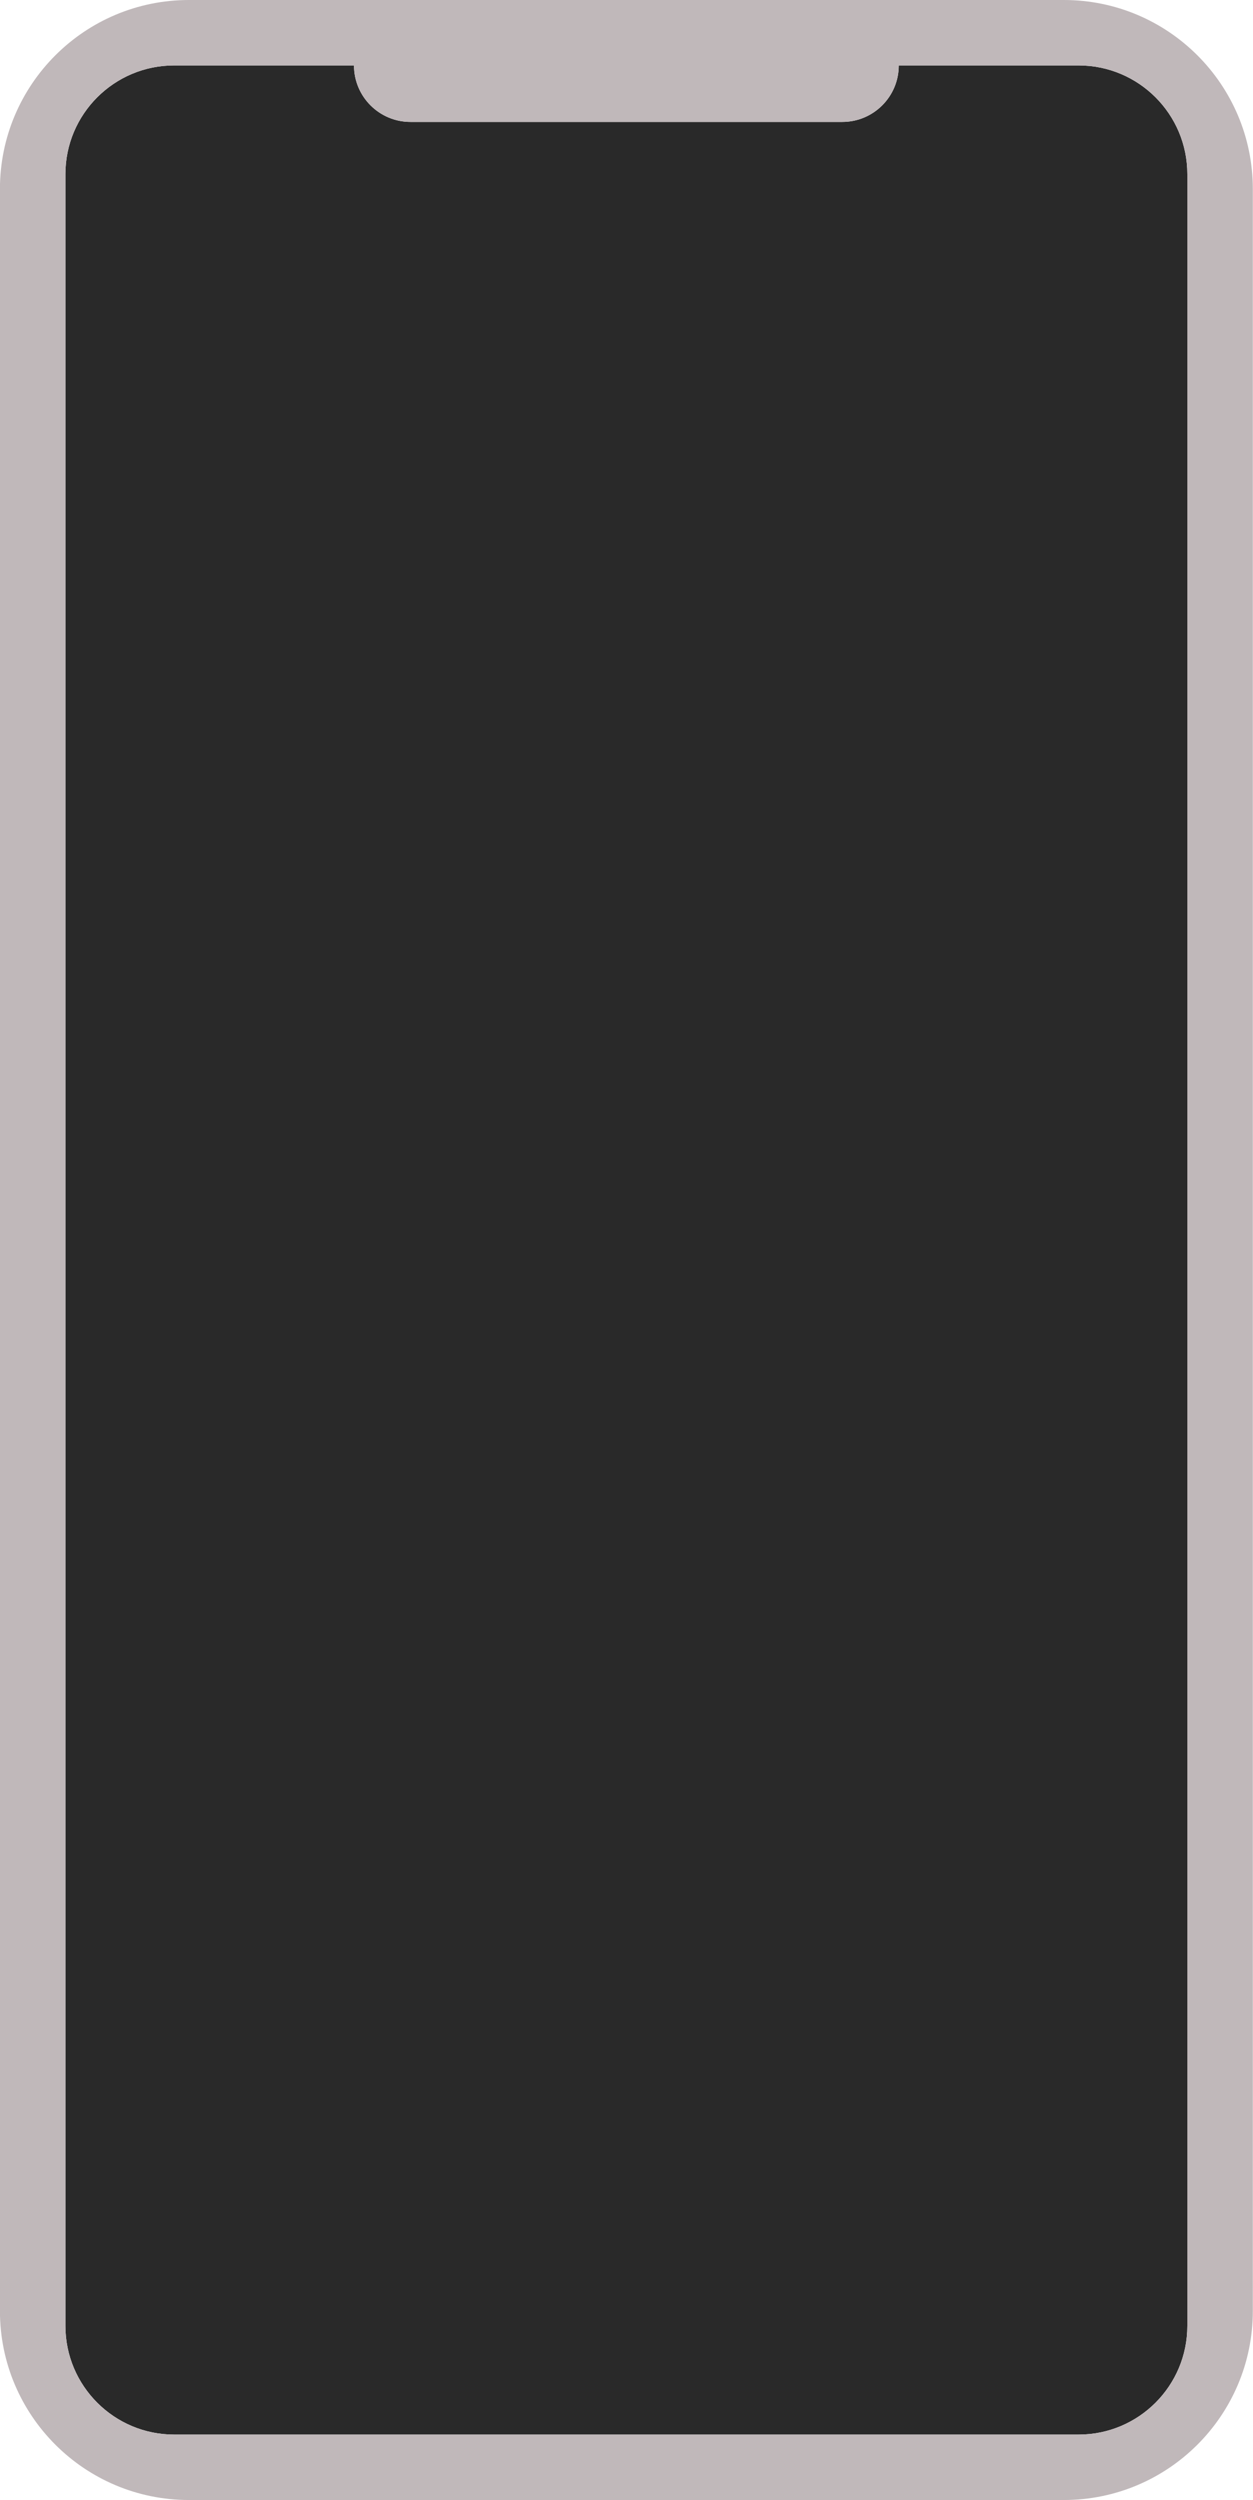 <?xml version="1.0" encoding="UTF-8" standalone="no"?><svg xmlns="http://www.w3.org/2000/svg" xmlns:xlink="http://www.w3.org/1999/xlink" fill="#c0b8ba" height="1000" preserveAspectRatio="xMidYMid meet" version="1" viewBox="249.4 0.0 501.3 1000.0" width="501.3" zoomAndPan="magnify"><g><g id="change1_1"><path d="M 680.914 26.172 L 608.977 26.172 C 608.977 38.652 598.859 48.773 586.375 48.773 L 413.625 48.773 C 401.141 48.773 391.023 38.652 391.023 26.172 L 319.086 26.172 C 295.055 26.172 275.57 45.652 275.57 69.684 L 275.57 930.316 C 275.57 954.348 295.055 973.828 319.086 973.828 L 680.914 973.828 C 704.945 973.828 724.43 954.348 724.43 930.316 L 724.43 69.684 C 724.43 45.652 704.945 26.172 680.914 26.172" fill="#292929"/></g><g id="change2_1"><path d="M 724.43 930.316 C 724.43 954.348 704.945 973.828 680.914 973.828 L 319.086 973.828 C 295.055 973.828 275.57 954.348 275.57 930.316 L 275.57 69.684 C 275.57 45.652 295.055 26.172 319.086 26.172 L 391.023 26.172 C 391.023 38.652 401.141 48.773 413.625 48.773 L 586.375 48.773 C 598.859 48.773 608.977 38.652 608.977 26.172 L 680.914 26.172 C 704.945 26.172 724.43 45.652 724.43 69.684 Z M 674.996 0 L 325.004 0 C 283.234 0 249.375 33.859 249.375 75.629 L 249.375 924.371 C 249.375 966.141 283.234 1000 325.004 1000 L 674.996 1000 C 716.766 1000 750.629 966.141 750.629 924.371 L 750.629 75.629 C 750.629 33.859 716.766 0 674.996 0" fill="inherit"/></g></g></svg>